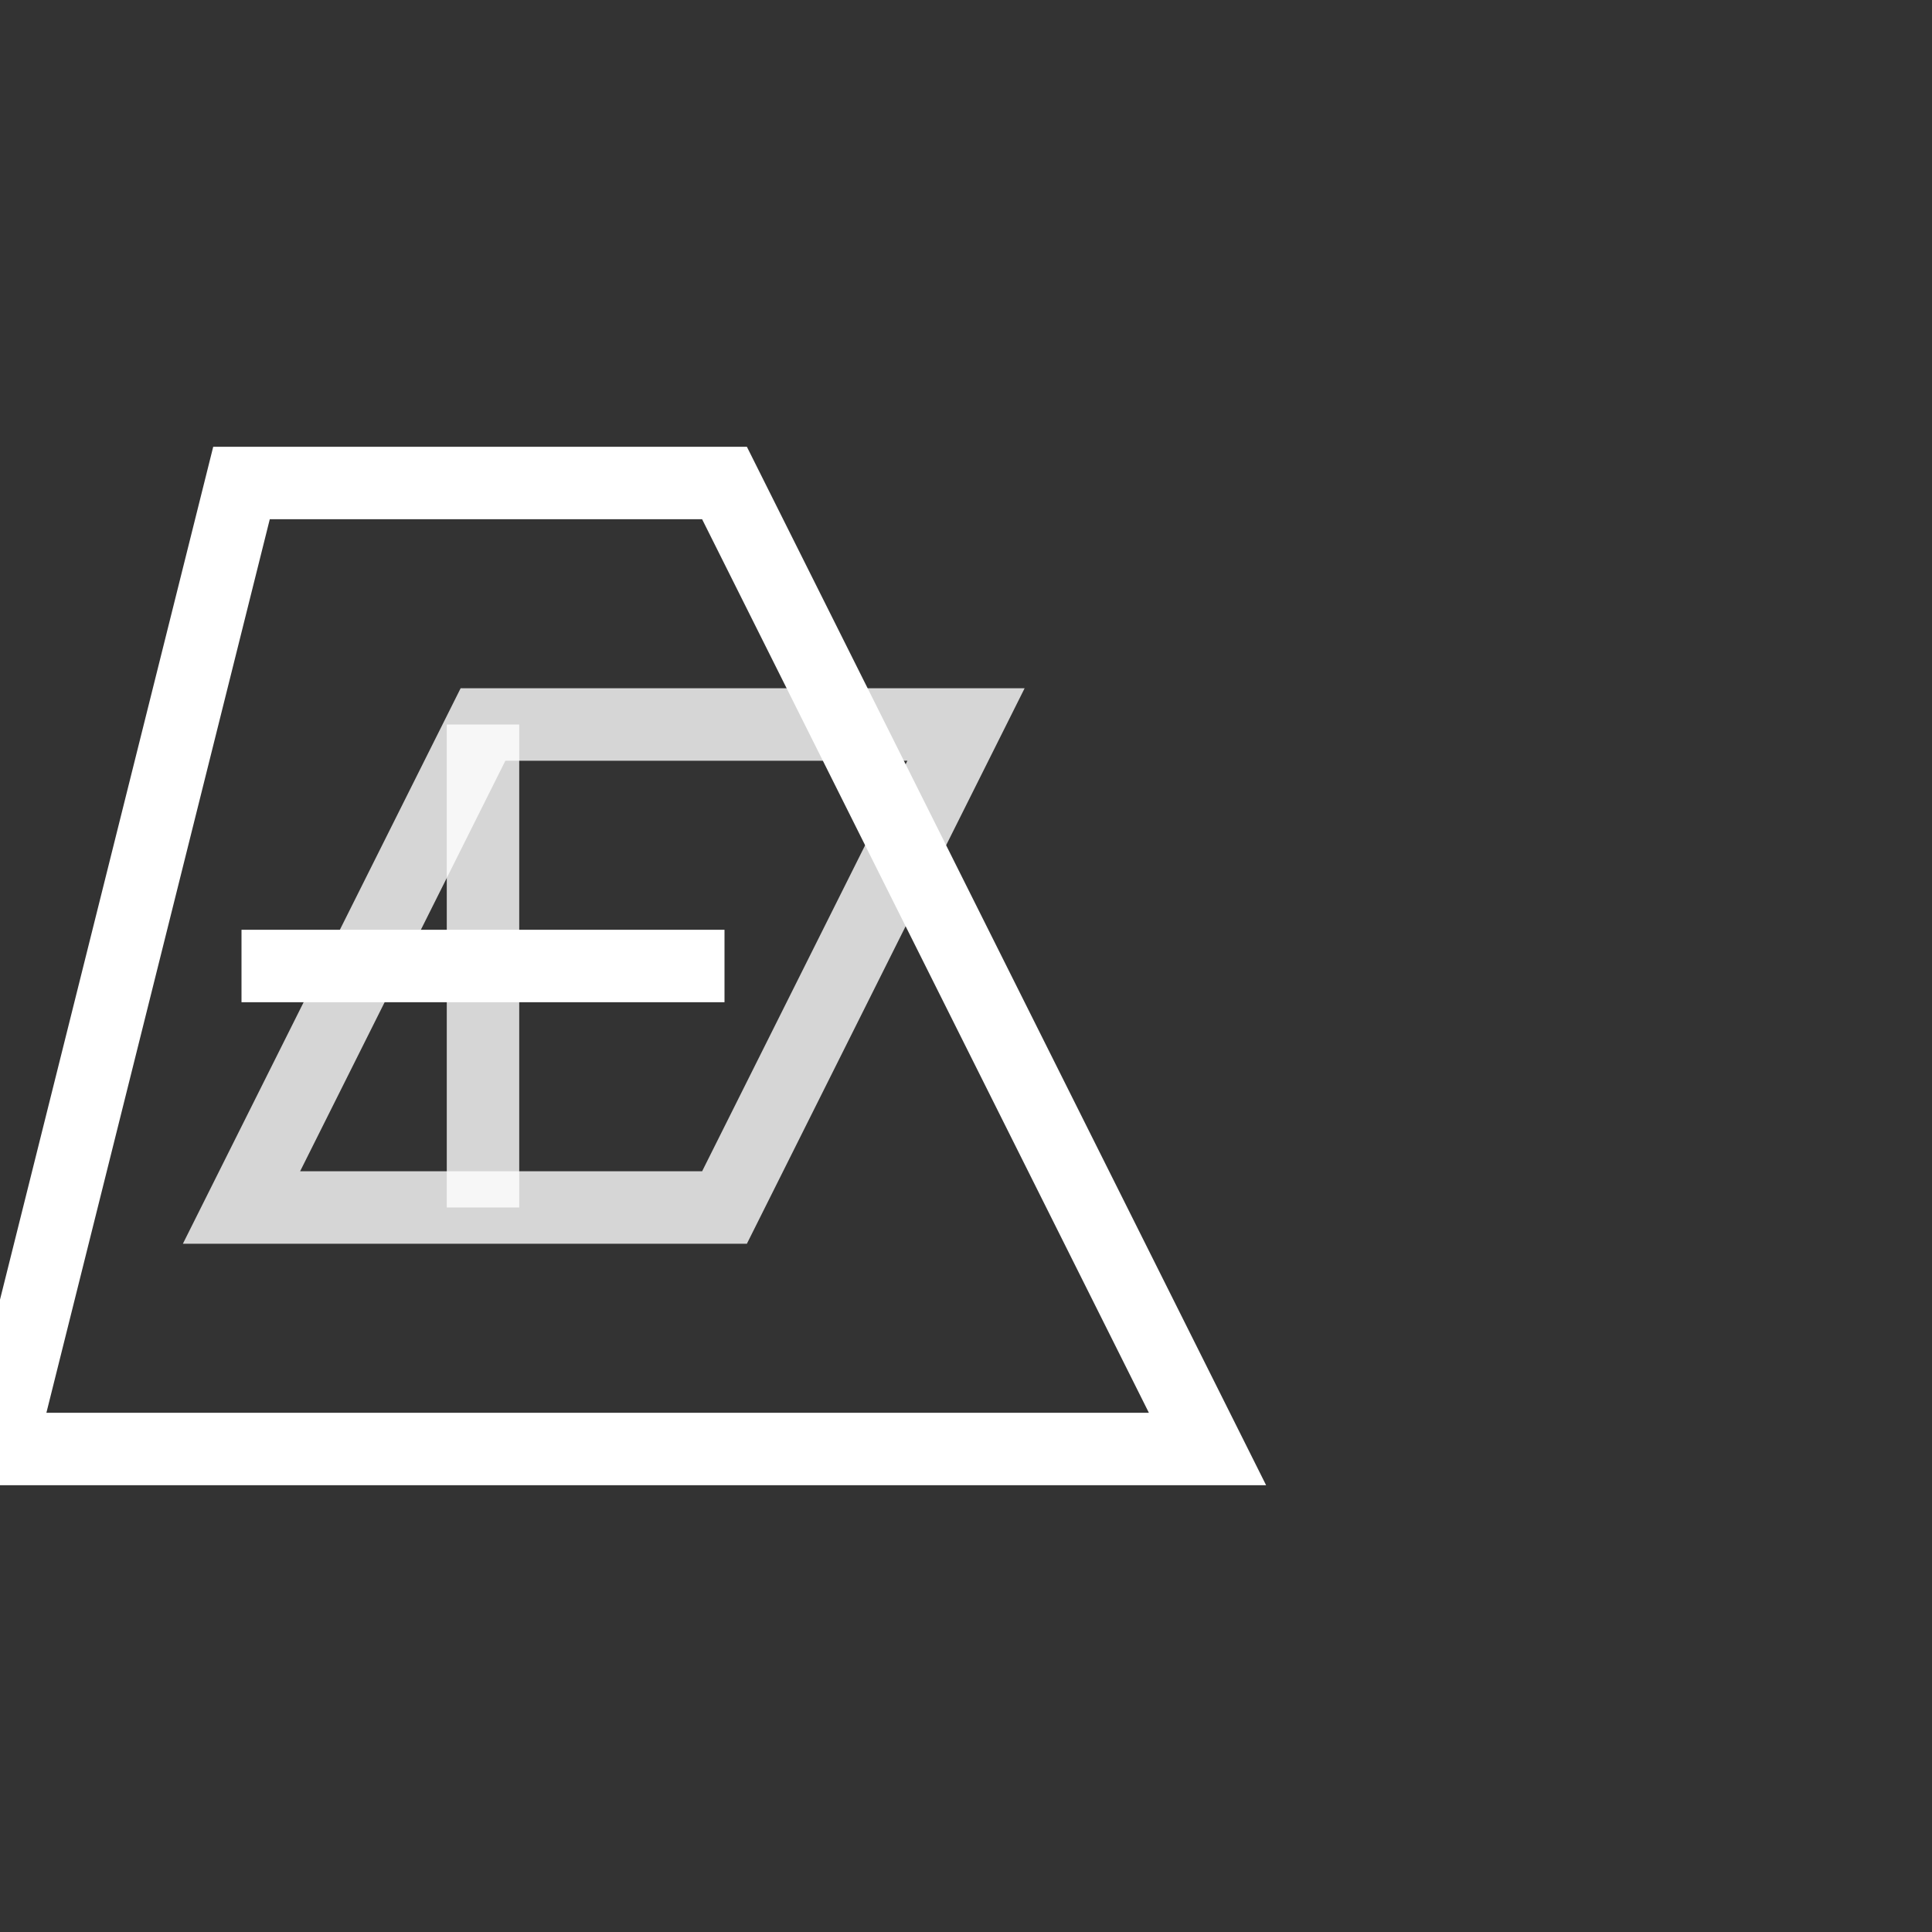 <?xml version="1.0" encoding="UTF-8"?>
<svg width="40" height="40" viewBox="0 0 40 40" fill="none" xmlns="http://www.w3.org/2000/svg">
    <rect x="0" y="0" width="40" height="40" fill="#333333" stroke="none"/>
    <!-- Main geometric symbol -->
    <path d="M5 10L15 10L25 30L0 30Z" stroke="#FFFFFF" stroke-width="1.5" fill="none"/>
    <path d="M10 15L20 15L15 25L5 25Z" stroke="#FFFFFF" stroke-width="1.5" fill="none" opacity="0.8"/>
    
    <!-- Inner lines -->
    <line x1="5" y1="20" x2="15" y2="20" stroke="#FFFFFF" stroke-width="1.5"/>
    <line x1="10" y1="15" x2="10" y2="25" stroke="#FFFFFF" stroke-width="1.5" opacity="0.8"/>
</svg> 